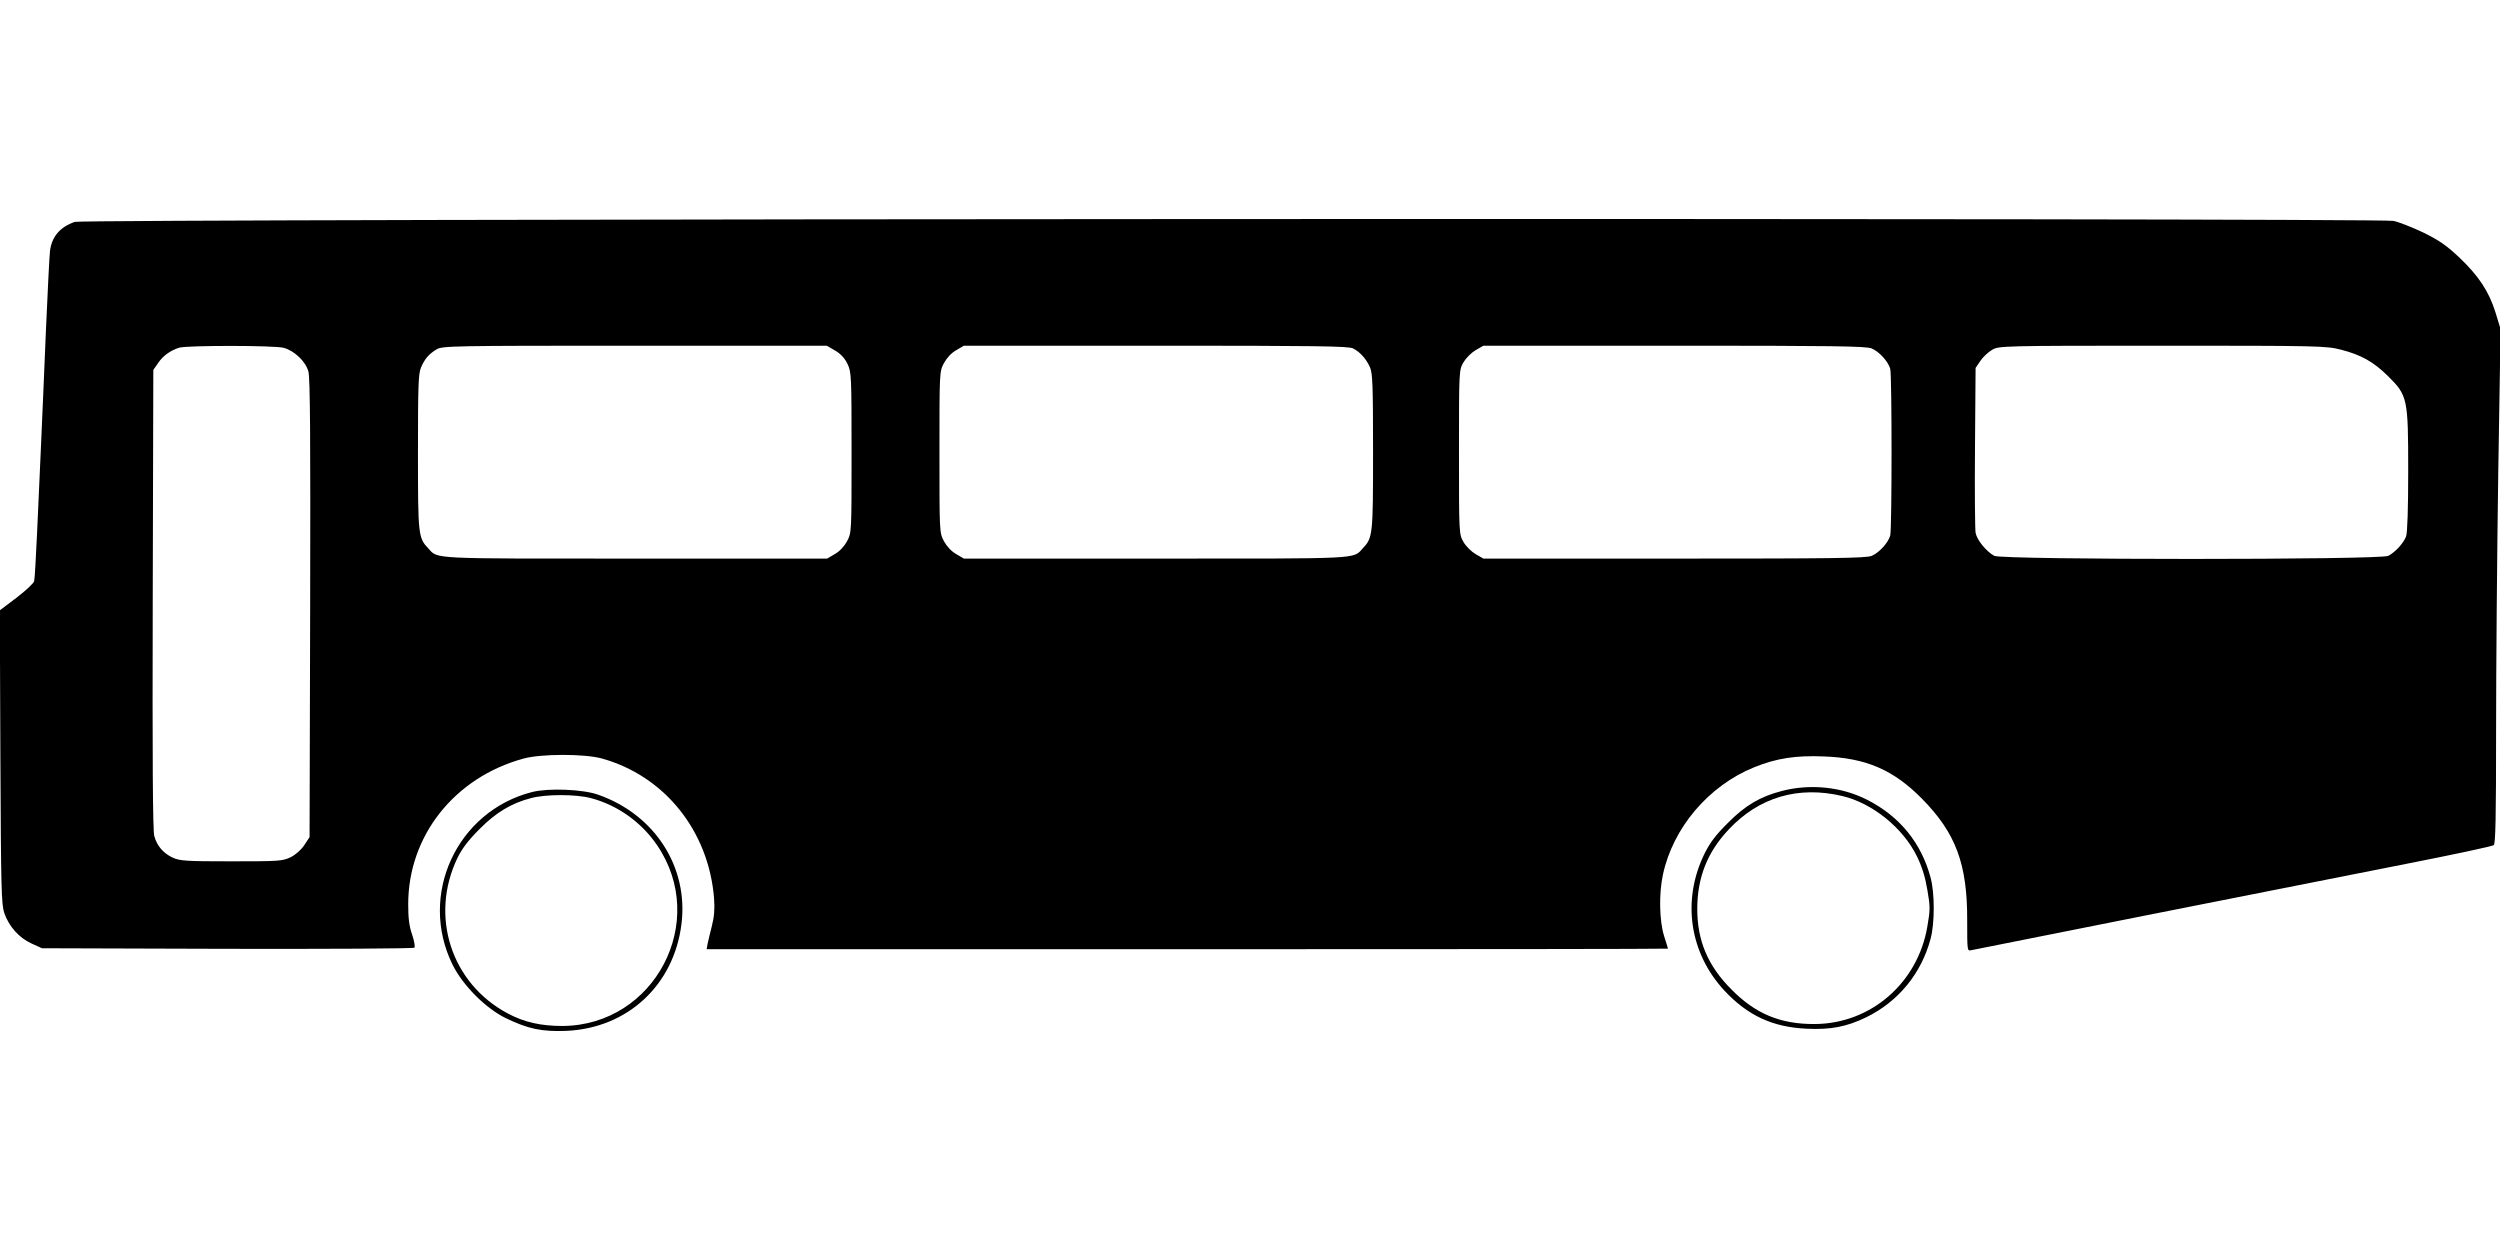 <?xml version="1.0" standalone="no"?>
<!DOCTYPE svg PUBLIC "-//W3C//DTD SVG 20010904//EN"
 "http://www.w3.org/TR/2001/REC-SVG-20010904/DTD/svg10.dtd">
<svg version="1.0" xmlns="http://www.w3.org/2000/svg"
 width="1280pt" height="640pt" viewBox="0 0 1280 640"
 preserveAspectRatio="xMidYMid meet">
<g transform="translate(0,640) scale(0.1,-0.1)"
fill="#000000" stroke="none">
<path d="M383 5264 c-76 -26 -118 -76 -127 -149 -3 -22 -12 -206 -21 -410 -8
-203 -20 -467 -25 -585 -5 -118 -14 -318 -20 -445 -6 -126 -12 -239 -15 -250
-2 -11 -43 -49 -90 -85 l-86 -65 3 -750 c3 -676 5 -755 20 -800 24 -69 76
-127 140 -156 l53 -24 949 -3 c522 -1 953 1 958 6 4 4 -1 35 -12 67 -15 43
-20 84 -20 155 0 350 236 649 590 746 91 25 310 25 400 1 322 -89 548 -370
576 -716 4 -55 1 -94 -11 -141 -9 -36 -19 -77 -22 -92 l-5 -28 2461 0 c1353 0
2461 1 2461 3 0 1 -9 31 -20 65 -24 77 -27 215 -6 313 51 240 233 455 466 550
115 47 215 62 359 56 215 -8 355 -68 501 -216 174 -176 233 -335 232 -623 0
-157 0 -158 21 -153 25 6 1613 321 2247 446 228 45 421 86 428 92 9 7 12 136
12 586 0 317 5 909 11 1316 l12 740 -26 85 c-34 109 -87 189 -189 285 -64 60
-102 86 -182 125 -55 26 -123 53 -151 59 -72 16 -11825 11 -11872 -5z m1070
-645 c55 -15 112 -70 126 -121 9 -32 11 -344 9 -1214 l-3 -1170 -27 -41 c-16
-24 -44 -49 -70 -62 -42 -20 -60 -21 -304 -21 -230 0 -263 2 -300 19 -47 22
-80 59 -94 110 -8 24 -10 413 -8 1212 l3 1175 25 36 c25 37 63 64 108 78 41
12 491 12 535 -1z m2823 -14 c28 -16 49 -39 63 -68 20 -42 21 -57 21 -454 0
-410 0 -410 -23 -454 -15 -27 -38 -52 -63 -66 l-39 -23 -983 0 c-1060 0 -1008
-3 -1059 52 -52 55 -53 68 -53 493 0 333 2 401 15 432 19 45 40 70 80 94 29
18 74 19 1014 19 l984 0 43 -25z m2652 11 c37 -19 68 -55 87 -98 13 -32 15
-99 15 -433 0 -425 -1 -438 -53 -493 -51 -55 1 -52 -1059 -52 l-983 0 -39 23
c-25 14 -48 39 -63 66 -23 44 -23 44 -23 456 0 412 0 412 23 456 15 27 38 52
63 66 l39 23 983 0 c825 0 987 -2 1010 -14z m2655 0 c38 -16 84 -66 95 -104 9
-35 9 -819 0 -854 -11 -38 -57 -88 -95 -104 -27 -12 -207 -14 -1010 -14 l-978
0 -40 23 c-22 13 -49 40 -62 62 -23 40 -23 43 -23 460 0 417 0 420 23 460 13
22 40 49 62 62 l40 23 978 0 c803 0 983 -2 1010 -14z m2401 -6 c104 -26 169
-63 242 -135 101 -100 104 -114 104 -485 0 -194 -4 -319 -11 -337 -13 -34 -55
-80 -91 -99 -41 -21 -1976 -21 -2017 0 -41 22 -89 81 -96 118 -3 18 -5 216 -3
439 l3 405 25 37 c13 19 40 45 60 56 34 20 47 21 871 21 800 0 839 -1 913 -20z"/>
<path d="M9122 2350 c-111 -29 -187 -74 -277 -165 -60 -60 -90 -99 -118 -156
-117 -239 -77 -509 103 -702 119 -127 246 -186 420 -194 123 -6 205 10 304 58
165 80 284 225 331 404 21 78 21 232 0 310 -47 179 -160 317 -327 401 -130 66
-291 82 -436 44z m312 -26 c154 -37 309 -163 380 -307 27 -55 43 -107 54 -173
15 -86 15 -102 0 -188 -49 -289 -290 -498 -577 -499 -175 -1 -303 52 -426 177
-121 121 -175 250 -175 412 0 161 52 292 161 407 155 166 358 225 583 171z"/>
<path d="M2725 2345 c-386 -98 -584 -527 -408 -884 53 -107 170 -224 273 -274
113 -55 185 -70 310 -65 313 14 550 234 589 546 37 292 -136 561 -426 663 -78
28 -254 35 -338 14z m299 -31 c135 -35 259 -122 340 -241 267 -391 -12 -923
-484 -926 -110 0 -196 19 -280 64 -290 154 -401 498 -258 796 24 49 56 91 113
148 85 86 164 133 265 159 75 20 227 20 304 0z"/>
</g>
</svg>
